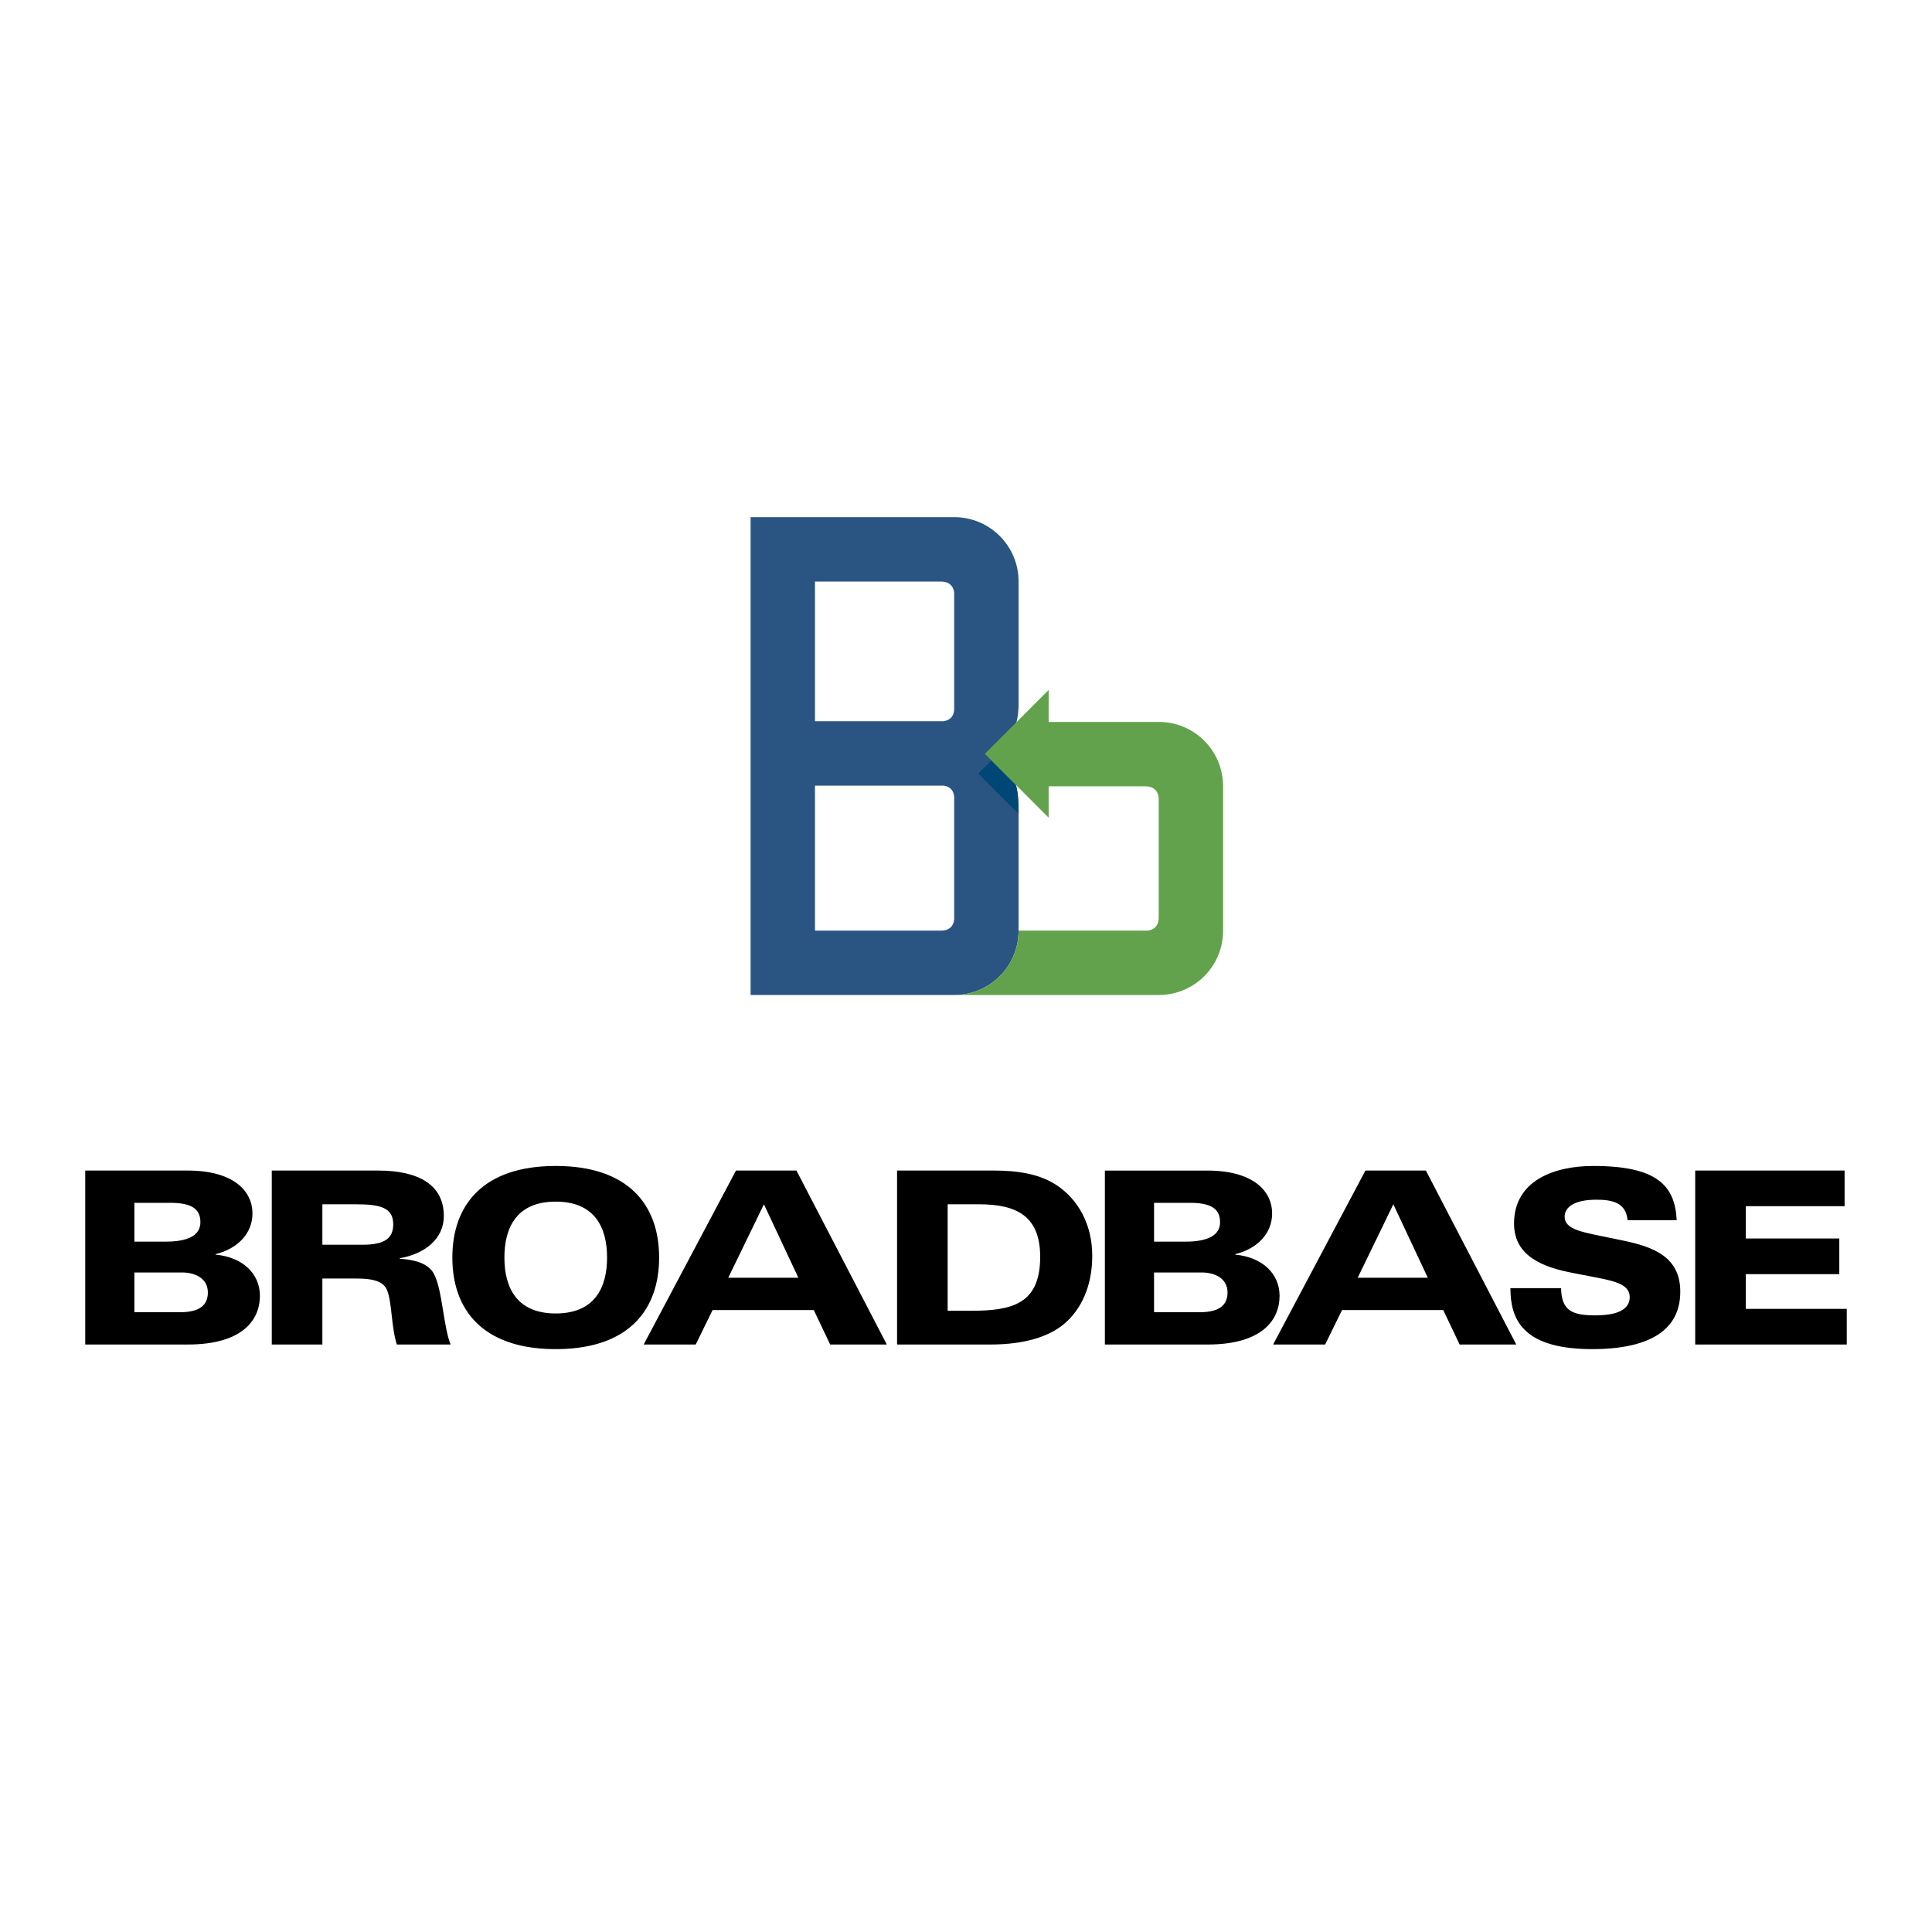<svg xmlns="http://www.w3.org/2000/svg" width="2500" height="2500" viewBox="0 0 192.756 192.756"><g fill-rule="evenodd" clip-rule="evenodd"><path fill="#fff" d="M0 0h192.756v192.756H0V0z"/><path d="M13.407 126.955h4.76c1.25 0 2.572.552 2.572 1.997 0 1.536-1.227 1.969-2.813 1.969h-4.519v-3.966zm-4.903-10.169v17.356h10.24c5.506 0 7.189-2.499 7.189-4.857 0-2.211-1.733-3.869-4.424-4.108v-.05c2.236-.553 3.68-2.089 3.68-4.063 0-2.211-1.852-4.277-6.468-4.277H8.504v-.001zm4.903 3.22h3.558c1.947 0 3.03.48 3.03 1.925 0 1.347-1.274 1.946-3.438 1.946h-3.149v-3.871h-.001zM32.163 120.152h3.318c2.428 0 3.752.312 3.752 1.994 0 1.322-.747 2.042-3.055 2.042h-4.015v-4.036zm-5.048 13.991h5.048v-6.586h3.365c2.021 0 2.791.409 3.103 1.2.48 1.203.41 3.703.963 5.386h5.361c-.722-1.803-.817-5.457-1.658-7.044-.578-1.08-1.95-1.419-3.415-1.514v-.047c2.596-.459 4.399-1.997 4.399-4.208 0-3.03-2.38-4.544-6.565-4.544H27.115v17.357zM50.324 125.463c0-3.052 1.273-5.577 5.122-5.577 3.847 0 5.121 2.525 5.121 5.577 0 3.056-1.274 5.58-5.121 5.58-3.848 0-5.122-2.524-5.122-5.58zm4.756 9.137h.732c6.998-.129 9.949-3.984 9.949-9.137 0-5.241-3.055-9.135-10.315-9.135-7.261 0-10.315 3.894-10.315 9.135-.001 5.152 2.952 9.008 9.949 9.137zM79.654 127.482h-6.997l3.56-7.33 3.437 7.33zm-15.434 6.661h5.193l1.681-3.438h10.098l1.636 3.438h5.65l-9.016-17.356h-6.034l-9.208 17.356zM94.547 120.152h3.125c3.727 0 6.107 1.153 6.107 5.238 0 4.761-2.863 5.386-6.949 5.386h-2.283v-10.624zm-5.048 13.991h9.279c3.535 0 5.938-.816 7.43-2.091 1.635-1.395 2.766-3.703 2.766-6.756 0-3.149-1.42-5.648-3.582-7.068-1.756-1.152-3.969-1.441-6.254-1.441H89.5v17.356h-.001zM115.141 126.955h4.758c1.254 0 2.572.552 2.572 1.997 0 1.536-1.225 1.969-2.811 1.969h-4.52v-3.966h.001zm-4.907 7.188h10.242c5.506 0 7.188-2.499 7.188-4.857 0-2.211-1.73-3.869-4.422-4.108v-.05c2.234-.553 3.678-2.089 3.678-4.063 0-2.211-1.85-4.277-6.465-4.277h-10.221v17.355zm4.907-14.137h3.559c1.947 0 3.027.48 3.027 1.925 0 1.347-1.271 1.946-3.436 1.946h-3.15v-3.871zM142.451 127.482h-6.994l3.557-7.33 3.437 7.33zm-15.431 6.661h5.189l1.686-3.438h10.098l1.635 3.438h5.65l-9.016-17.356h-6.035l-9.207 17.356zM155.748 128.519c.045 2.211 1.055 2.716 3.41 2.716 2.98 0 3.439-1.058 3.439-1.827 0-1.153-1.205-1.539-3.197-1.925l-2.477-.48c-2.861-.55-5.867-1.611-5.867-4.927 0-4.256 3.941-5.747 7.91-5.747 6.348 0 8.15 1.947 8.318 5.41h-4.904c-.145-1.78-1.586-2.044-3.102-2.044-2.211 0-3.174.744-3.174 1.705 0 1.181 1.588 1.492 3.439 1.878l2.33.48c3.176.647 5.77 1.683 5.77 5.121 0 4.657-4.529 5.654-8.348 5.721h-.822c-6.645-.111-7.779-3.063-7.779-6.081h5.054zM169.131 116.786h14.904v3.556h-9.857v3.221h9.33v3.559h-9.33v3.463h10.074v3.558h-15.121v-17.357z"/><path d="M81.31 58.021h12.652l-.056.007s1.197-.075 1.292 1.143v11.654c-.07.895-.738 1.091-1.084 1.132H81.31V58.021zM94.14 78.38c.354.048.991.257 1.059 1.129v12.196c-.079 1.006-.911 1.129-1.197 1.142H81.31V78.38h12.83zM74.888 99.27h20.311a6.408 6.408 0 0 0 6.424-6.422v-11.95c0-3.82-1.303-5.123-2.865-5.73 1.562-.867 2.865-1.997 2.865-4.947v-12.2a6.41 6.41 0 0 0-6.424-6.424H74.888V99.27z" fill="#2a5582"/><path d="M97.59 77.179l4.029 4.03s.057-2.091-.264-2.863l-2.447-2.468-1.318 1.301z" fill="#004775"/><path d="M104.623 81.577v-3.126h9.727l-.047.006s1.299-.082 1.299 1.3l.004-.008v11.812l-.004-.008c0 1.075-.789 1.264-1.137 1.295h-12.842a6.408 6.408 0 0 1-6.424 6.422h20.406a6.405 6.405 0 0 0 6.422-6.422V78.451a6.406 6.406 0 0 0-6.422-6.423h-10.982V68.84l-6.367 6.369 6.367 6.368z" fill="#62a24c"/></g></svg>